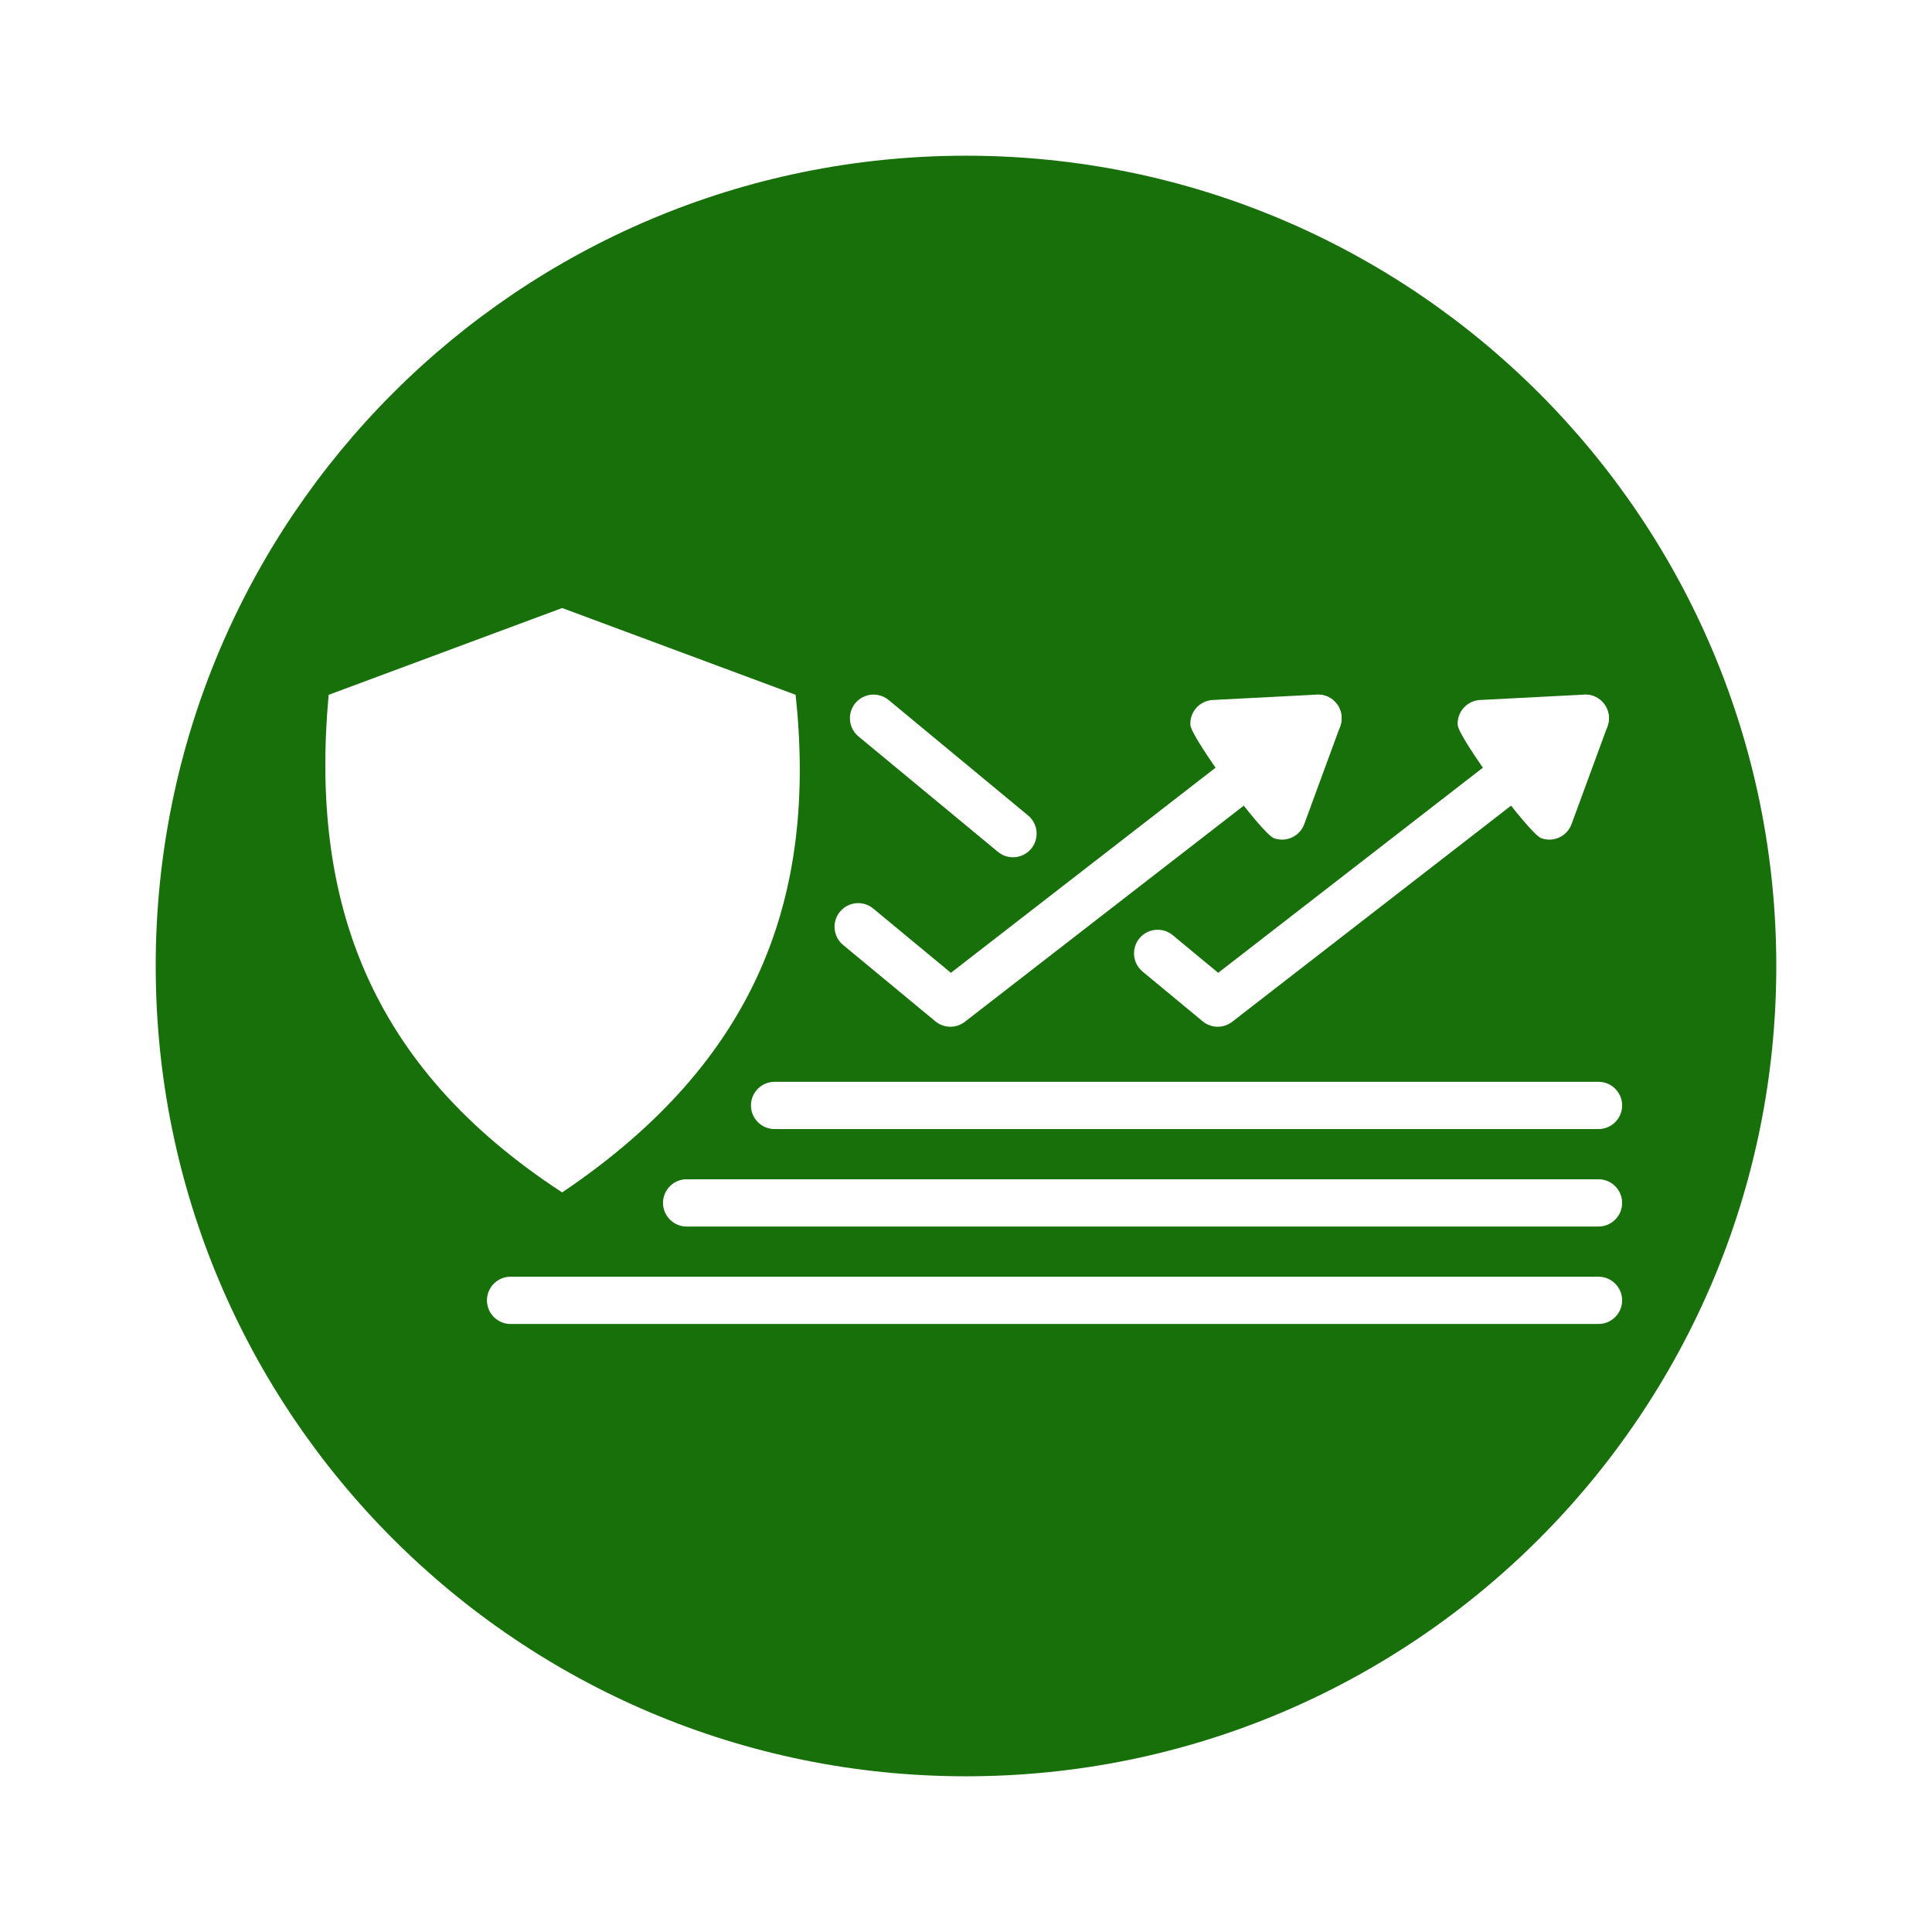<?xml version="1.0" encoding="UTF-8"?>
<svg xmlns="http://www.w3.org/2000/svg" xmlns:xlink="http://www.w3.org/1999/xlink" width="1080" zoomAndPan="magnify" viewBox="0 0 810 810" height="1080" preserveAspectRatio="xMidYMid meet" version="1.0">
  <defs>
    <clipPath id="05bf1e45bf">
      <path d="M 65.281 65.281 L 744.719 65.281 L 744.719 744.719 L 65.281 744.719 Z M 65.281 65.281 " clip-rule="nonzero"></path>
    </clipPath>
    <clipPath id="c826e3102b">
      <path d="M 405 65.281 C 217.379 65.281 65.281 217.379 65.281 405 C 65.281 592.621 217.379 744.719 405 744.719 C 592.621 744.719 744.719 592.621 744.719 405 C 744.719 217.379 592.621 65.281 405 65.281 Z M 405 65.281 " clip-rule="nonzero"></path>
    </clipPath>
    <clipPath id="5ecdacdc22">
      <path d="M 136 254.734 L 336 254.734 L 336 500 L 136 500 Z M 136 254.734 " clip-rule="nonzero"></path>
    </clipPath>
    <clipPath id="85734d0a7e">
      <path d="M 314 453 L 680.316 453 L 680.316 474 L 314 474 Z M 314 453 " clip-rule="nonzero"></path>
    </clipPath>
    <clipPath id="cd3b2559cb">
      <path d="M 277 494 L 680.316 494 L 680.316 515 L 277 515 Z M 277 494 " clip-rule="nonzero"></path>
    </clipPath>
    <clipPath id="bbec7966ba">
      <path d="M 204 535 L 680.316 535 L 680.316 555.289 L 204 555.289 Z M 204 535 " clip-rule="nonzero"></path>
    </clipPath>
  </defs>
  <rect x="-81" width="972" fill="#ffffff" y="-81" height="972" fill-opacity="1"></rect>
  <rect x="-81" width="972" fill="#ffffff" y="-81" height="972" fill-opacity="1"></rect>
  <g clip-path="url(#05bf1e45bf)">
    <g clip-path="url(#c826e3102b)">
      <path fill="#17700a" d="M 65.281 65.281 L 744.719 65.281 L 744.719 744.719 L 65.281 744.719 Z M 65.281 65.281 " fill-opacity="1" fill-rule="nonzero"></path>
    </g>
  </g>
  <g clip-path="url(#5ecdacdc22)">
    <path fill="#ffffff" d="M 333.578 291.305 L 235.684 254.914 L 137.789 291.305 C 129.914 377.66 154.645 447.02 235.684 499.926 C 317.621 444.73 342.547 375.973 333.578 291.305 " fill-opacity="1" fill-rule="nonzero"></path>
  </g>
  <g clip-path="url(#85734d0a7e)">
    <path fill="#ffffff" d="M 670.176 473.367 L 324.75 473.367 C 319.277 473.367 314.84 468.93 314.84 463.457 C 314.84 457.988 319.277 453.551 324.75 453.551 L 670.176 453.551 C 675.648 453.551 680.086 457.988 680.086 463.457 C 680.086 468.93 675.648 473.367 670.176 473.367 " fill-opacity="1" fill-rule="nonzero"></path>
  </g>
  <g clip-path="url(#cd3b2559cb)">
    <path fill="#ffffff" d="M 670.176 514.23 L 287.875 514.23 C 282.406 514.23 277.969 509.793 277.969 504.32 C 277.969 498.852 282.406 494.414 287.875 494.414 L 670.176 494.414 C 675.648 494.414 680.086 498.852 680.086 504.32 C 680.086 509.793 675.648 514.23 670.176 514.23 " fill-opacity="1" fill-rule="nonzero"></path>
  </g>
  <g clip-path="url(#bbec7966ba)">
    <path fill="#ffffff" d="M 670.176 555.086 L 214.066 555.086 C 208.594 555.086 204.156 550.648 204.156 545.176 C 204.156 539.703 208.594 535.266 214.066 535.266 L 670.176 535.266 C 675.648 535.266 680.086 539.703 680.086 545.176 C 680.086 550.648 675.648 555.086 670.176 555.086 " fill-opacity="1" fill-rule="nonzero"></path>
  </g>
  <path fill="#ffffff" d="M 398.461 430.461 C 396.211 430.461 393.969 429.703 392.141 428.188 L 353.477 396.184 C 349.262 392.691 348.672 386.449 352.164 382.234 C 355.652 378.016 361.898 377.43 366.113 380.918 L 398.66 407.859 L 546.504 293.285 C 550.828 289.934 557.055 290.723 560.406 295.047 C 563.758 299.375 562.969 305.598 558.645 308.949 L 404.527 428.387 C 402.738 429.773 400.598 430.461 398.461 430.461 " fill-opacity="1" fill-rule="nonzero"></path>
  <path fill="#ffffff" d="M 537.512 352.016 C 536.371 352.016 535.219 351.816 534.09 351.406 C 528.953 349.516 499.348 309.348 499.066 303.883 C 498.785 298.418 502.984 293.758 508.449 293.477 L 552.059 291.223 C 555.383 291.051 558.574 292.559 560.547 295.238 C 562.523 297.918 563.02 301.406 561.871 304.531 L 546.812 345.523 C 545.336 349.531 541.547 352.016 537.512 352.016 " fill-opacity="1" fill-rule="nonzero"></path>
  <path fill="#ffffff" d="M 510.535 430.461 C 508.289 430.461 506.043 429.703 504.215 428.188 L 479.031 407.34 C 474.816 403.852 474.23 397.605 477.719 393.391 C 481.207 389.176 487.453 388.586 491.668 392.074 L 510.738 407.859 L 658.566 293.285 C 662.895 289.934 669.117 290.723 672.469 295.047 C 675.82 299.375 675.031 305.598 670.707 308.949 L 516.602 428.387 C 514.812 429.773 512.676 430.461 510.535 430.461 " fill-opacity="1" fill-rule="nonzero"></path>
  <path fill="#ffffff" d="M 424.691 359.414 C 422.465 359.414 420.227 358.668 418.379 357.137 L 359.918 308.75 C 355.703 305.262 355.113 299.016 358.605 294.801 C 362.094 290.582 368.34 289.996 372.555 293.484 L 431.016 341.875 C 435.23 345.363 435.82 351.609 432.328 355.824 C 430.371 358.191 427.543 359.414 424.691 359.414 " fill-opacity="1" fill-rule="nonzero"></path>
  <path fill="#ffffff" d="M 649.578 352.016 C 648.445 352.016 647.289 351.816 646.164 351.406 C 641.027 349.516 611.418 309.348 611.137 303.883 C 610.855 298.418 615.055 293.758 620.523 293.477 L 664.129 291.223 C 667.453 291.051 670.641 292.559 672.617 295.238 C 674.594 297.918 675.09 301.406 673.941 304.531 L 658.879 345.523 C 657.41 349.531 653.613 352.016 649.578 352.016 " fill-opacity="1" fill-rule="nonzero"></path>
</svg>
